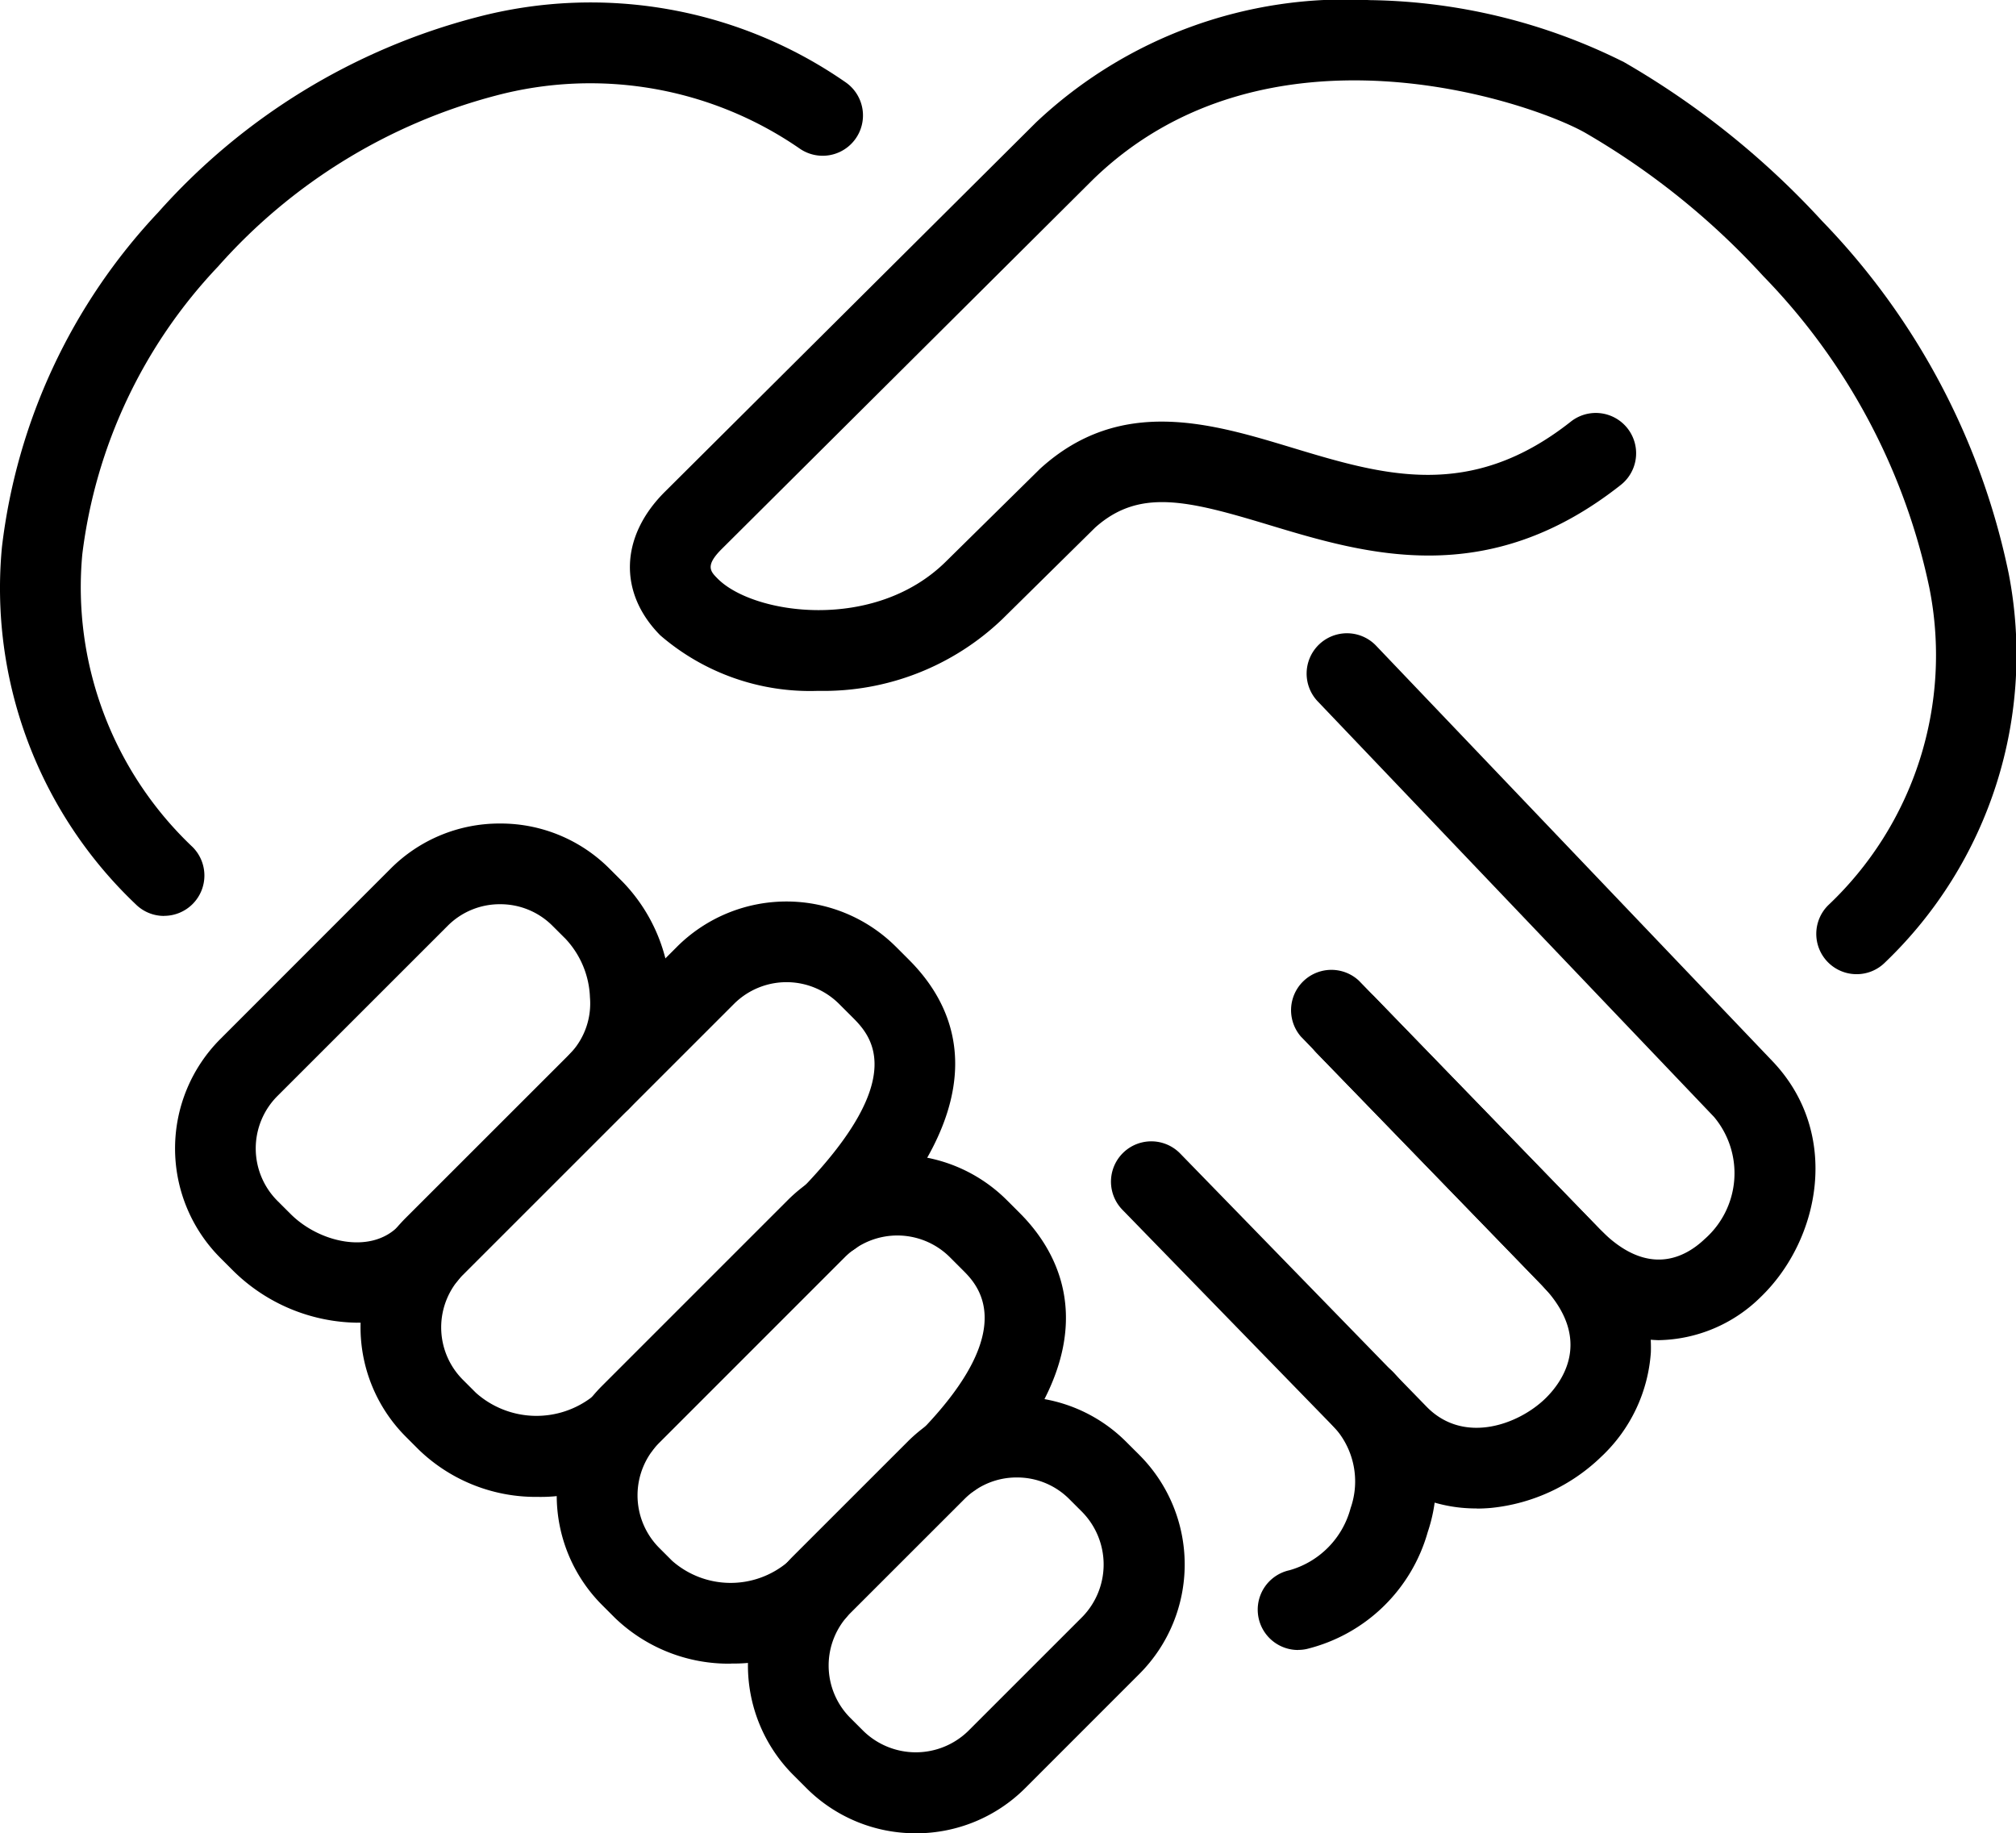 <svg id="Group_43" data-name="Group 43" xmlns="http://www.w3.org/2000/svg" xmlns:xlink="http://www.w3.org/1999/xlink" width="79.218" height="72.036" viewBox="0 0 79.218 72.036">
  <defs>
    <clipPath id="clip-path">
      <rect id="Rectangle_81" data-name="Rectangle 81" width="79.218" height="72.036"/>
    </clipPath>
  </defs>
  <g id="Group_42" data-name="Group 42" transform="translate(0 0)" clip-path="url(#clip-path)">
    <path id="Path_24" data-name="Path 24" d="M80.781,38.279a1.584,1.584,0,0,1-1.119-2.706,13.516,13.516,0,0,0,3.975-12.488,24.862,24.862,0,0,0-6.53-12.242,29.533,29.533,0,0,0-7.013-5.638C67.9,3.976,57.569.441,50.765,7.064L36.187,21.571c-.663.659-.443.882-.163,1.164,1.4,1.415,6.151,2.109,8.963-.662l3.676-3.622q.023-.024.048-.046c3.144-2.852,6.714-1.773,9.863-.821,3.6,1.089,7.006,2.117,10.977-1.017a1.584,1.584,0,1,1,1.963,2.488c-5.268,4.158-10.03,2.718-13.856,1.562-3.181-.96-5.07-1.431-6.8.115l-3.65,3.6A10.158,10.158,0,0,1,40,27.147h-.04a9,9,0,0,1-6.188-2.182c-1.655-1.671-1.584-3.885.18-5.641L48.542,4.805A17.721,17.721,0,0,1,61.649.005a22.951,22.951,0,0,1,9.993,2.437,32.759,32.759,0,0,1,7.784,6.244,28.05,28.05,0,0,1,7.332,13.856A16.735,16.735,0,0,1,81.9,37.816a1.577,1.577,0,0,1-1.119.463" transform="translate(-7.826 0)"/>
    <path id="Path_25" data-name="Path 25" d="M6.447,36.027a1.577,1.577,0,0,1-1.119-.463A17.124,17.124,0,0,1,.077,21.526,23.132,23.132,0,0,1,6.217,8.381,25.252,25.252,0,0,1,18.754.708,17.562,17.562,0,0,1,33.226,3.269a1.584,1.584,0,0,1-1.8,2.608A14.475,14.475,0,0,0,19.5,3.789a22.058,22.058,0,0,0-10.931,6.72A19.958,19.958,0,0,0,3.234,21.818a14.048,14.048,0,0,0,4.332,11.5,1.584,1.584,0,0,1-1.119,2.706" transform="translate(0 -0.037)"/>
    <path id="Path_26" data-name="Path 26" d="M81.391,60.52a6.365,6.365,0,0,1-4.581-2.166L68,49.274a1.585,1.585,0,1,1,2.275-2.206l8.807,9.08c1.907,1.966,3.4,1.093,4.128.4a3.442,3.442,0,0,0,.369-4.8L67.988,35.4a1.585,1.585,0,0,1,2.293-2.188L85.875,49.557c2.711,2.842,1.87,7.026-.466,9.272a5.837,5.837,0,0,1-4.018,1.691" transform="translate(-16.227 -7.86)"/>
    <path id="Path_27" data-name="Path 27" d="M71.828,71.3a5.838,5.838,0,0,1-4.241-1.79l-9.68-9.945a1.584,1.584,0,1,1,2.27-2.211l9.68,9.946c1.455,1.494,3.6.715,4.665-.316.648-.629,1.932-2.324-.138-4.46l-9.462-9.763a1.585,1.585,0,0,1,2.276-2.2l9.461,9.762a6.381,6.381,0,0,1,2.013,4.839,6.2,6.2,0,0,1-1.943,4.1,7.266,7.266,0,0,1-4.342,2.018q-.283.025-.561.025" transform="translate(-13.802 -12.028)"/>
    <path id="Path_28" data-name="Path 28" d="M66.629,81.729a1.585,1.585,0,0,1-.333-3.134,3.454,3.454,0,0,0,2.4-2.439,3.169,3.169,0,0,0-.612-3.145,1.585,1.585,0,1,1,2.3-2.185,6.266,6.266,0,0,1,1.345,6.264,6.568,6.568,0,0,1-4.758,4.6,1.579,1.579,0,0,1-.334.036" transform="translate(-15.625 -16.895)"/>
    <path id="Path_29" data-name="Path 29" d="M16.225,62.206a7.066,7.066,0,0,1-4.876-2.031l-.516-.516a6.086,6.086,0,0,1,0-8.6l6.691-6.694a6.033,6.033,0,0,1,4.3-1.774h0a6.036,6.036,0,0,1,4.3,1.773l.517.517a6.7,6.7,0,0,1,1.882,4.4,6.018,6.018,0,0,1-1.657,4.543,1.585,1.585,0,0,1-2.241-2.241,2.854,2.854,0,0,0,.732-2.159,3.547,3.547,0,0,0-.957-2.3l-.517-.516a2.89,2.89,0,0,0-2.057-.846h0a2.883,2.883,0,0,0-2.057.846L13.075,53.3a2.914,2.914,0,0,0,0,4.116l.517.516c1.115,1.116,3.125,1.593,4.224.494a1.584,1.584,0,1,1,2.241,2.241,5.312,5.312,0,0,1-3.831,1.537" transform="translate(-2.175 -10.232)"/>
    <path id="Path_30" data-name="Path 30" d="M25.61,70.018a6.612,6.612,0,0,1-4.667-1.848l-.517-.517a6.086,6.086,0,0,1,0-8.6L31.084,48.4a6.091,6.091,0,0,1,8.6,0l.517.517c2.057,2.057,3.4,5.663-1.9,11.162a1.585,1.585,0,1,1-2.283-2.2c4.252-4.414,2.633-6.032,1.943-6.723l-.517-.516a2.922,2.922,0,0,0-4.115,0L22.667,61.3a2.912,2.912,0,0,0,0,4.114l.517.517a3.578,3.578,0,0,0,4.6.129A1.585,1.585,0,0,1,30.024,68.3a6.222,6.222,0,0,1-4.414,1.718" transform="translate(-4.48 -11.2)"/>
    <path id="Path_31" data-name="Path 31" d="M35.643,79.72a6.443,6.443,0,0,1-4.556-1.794l-.517-.517a6.094,6.094,0,0,1,0-8.6l7.307-7.307a6.092,6.092,0,0,1,8.6,0l.516.516c1.662,1.662,3.673,5.262-1.542,10.693a1.584,1.584,0,0,1-2.285-2.195c3.842-4,2.145-5.7,1.587-6.257l-.517-.517a2.923,2.923,0,0,0-4.114,0l-7.307,7.308a2.925,2.925,0,0,0,0,4.114l.517.517a3.478,3.478,0,0,0,4.539.046,1.585,1.585,0,0,1,2.241,2.241,6.3,6.3,0,0,1-4.464,1.747" transform="translate(-6.918 -14.349)"/>
    <path id="Path_32" data-name="Path 32" d="M45.279,89.389a6.056,6.056,0,0,1-4.3-1.777l-.517-.517a6.086,6.086,0,0,1,0-8.6l4.487-4.486a6.035,6.035,0,0,1,4.3-1.774h0a6.039,6.039,0,0,1,4.3,1.775l.517.516a6.086,6.086,0,0,1,0,8.6l-4.486,4.487a6.063,6.063,0,0,1-4.3,1.777m3.97-13.982a2.886,2.886,0,0,0-2.057.846L42.705,80.74a2.913,2.913,0,0,0,0,4.115l.517.516a2.949,2.949,0,0,0,4.115,0l4.487-4.486a2.949,2.949,0,0,0,0-4.114l-.517-.517a2.888,2.888,0,0,0-2.057-.846Z" transform="translate(-9.293 -17.353)"/>
  </g>
</svg>
